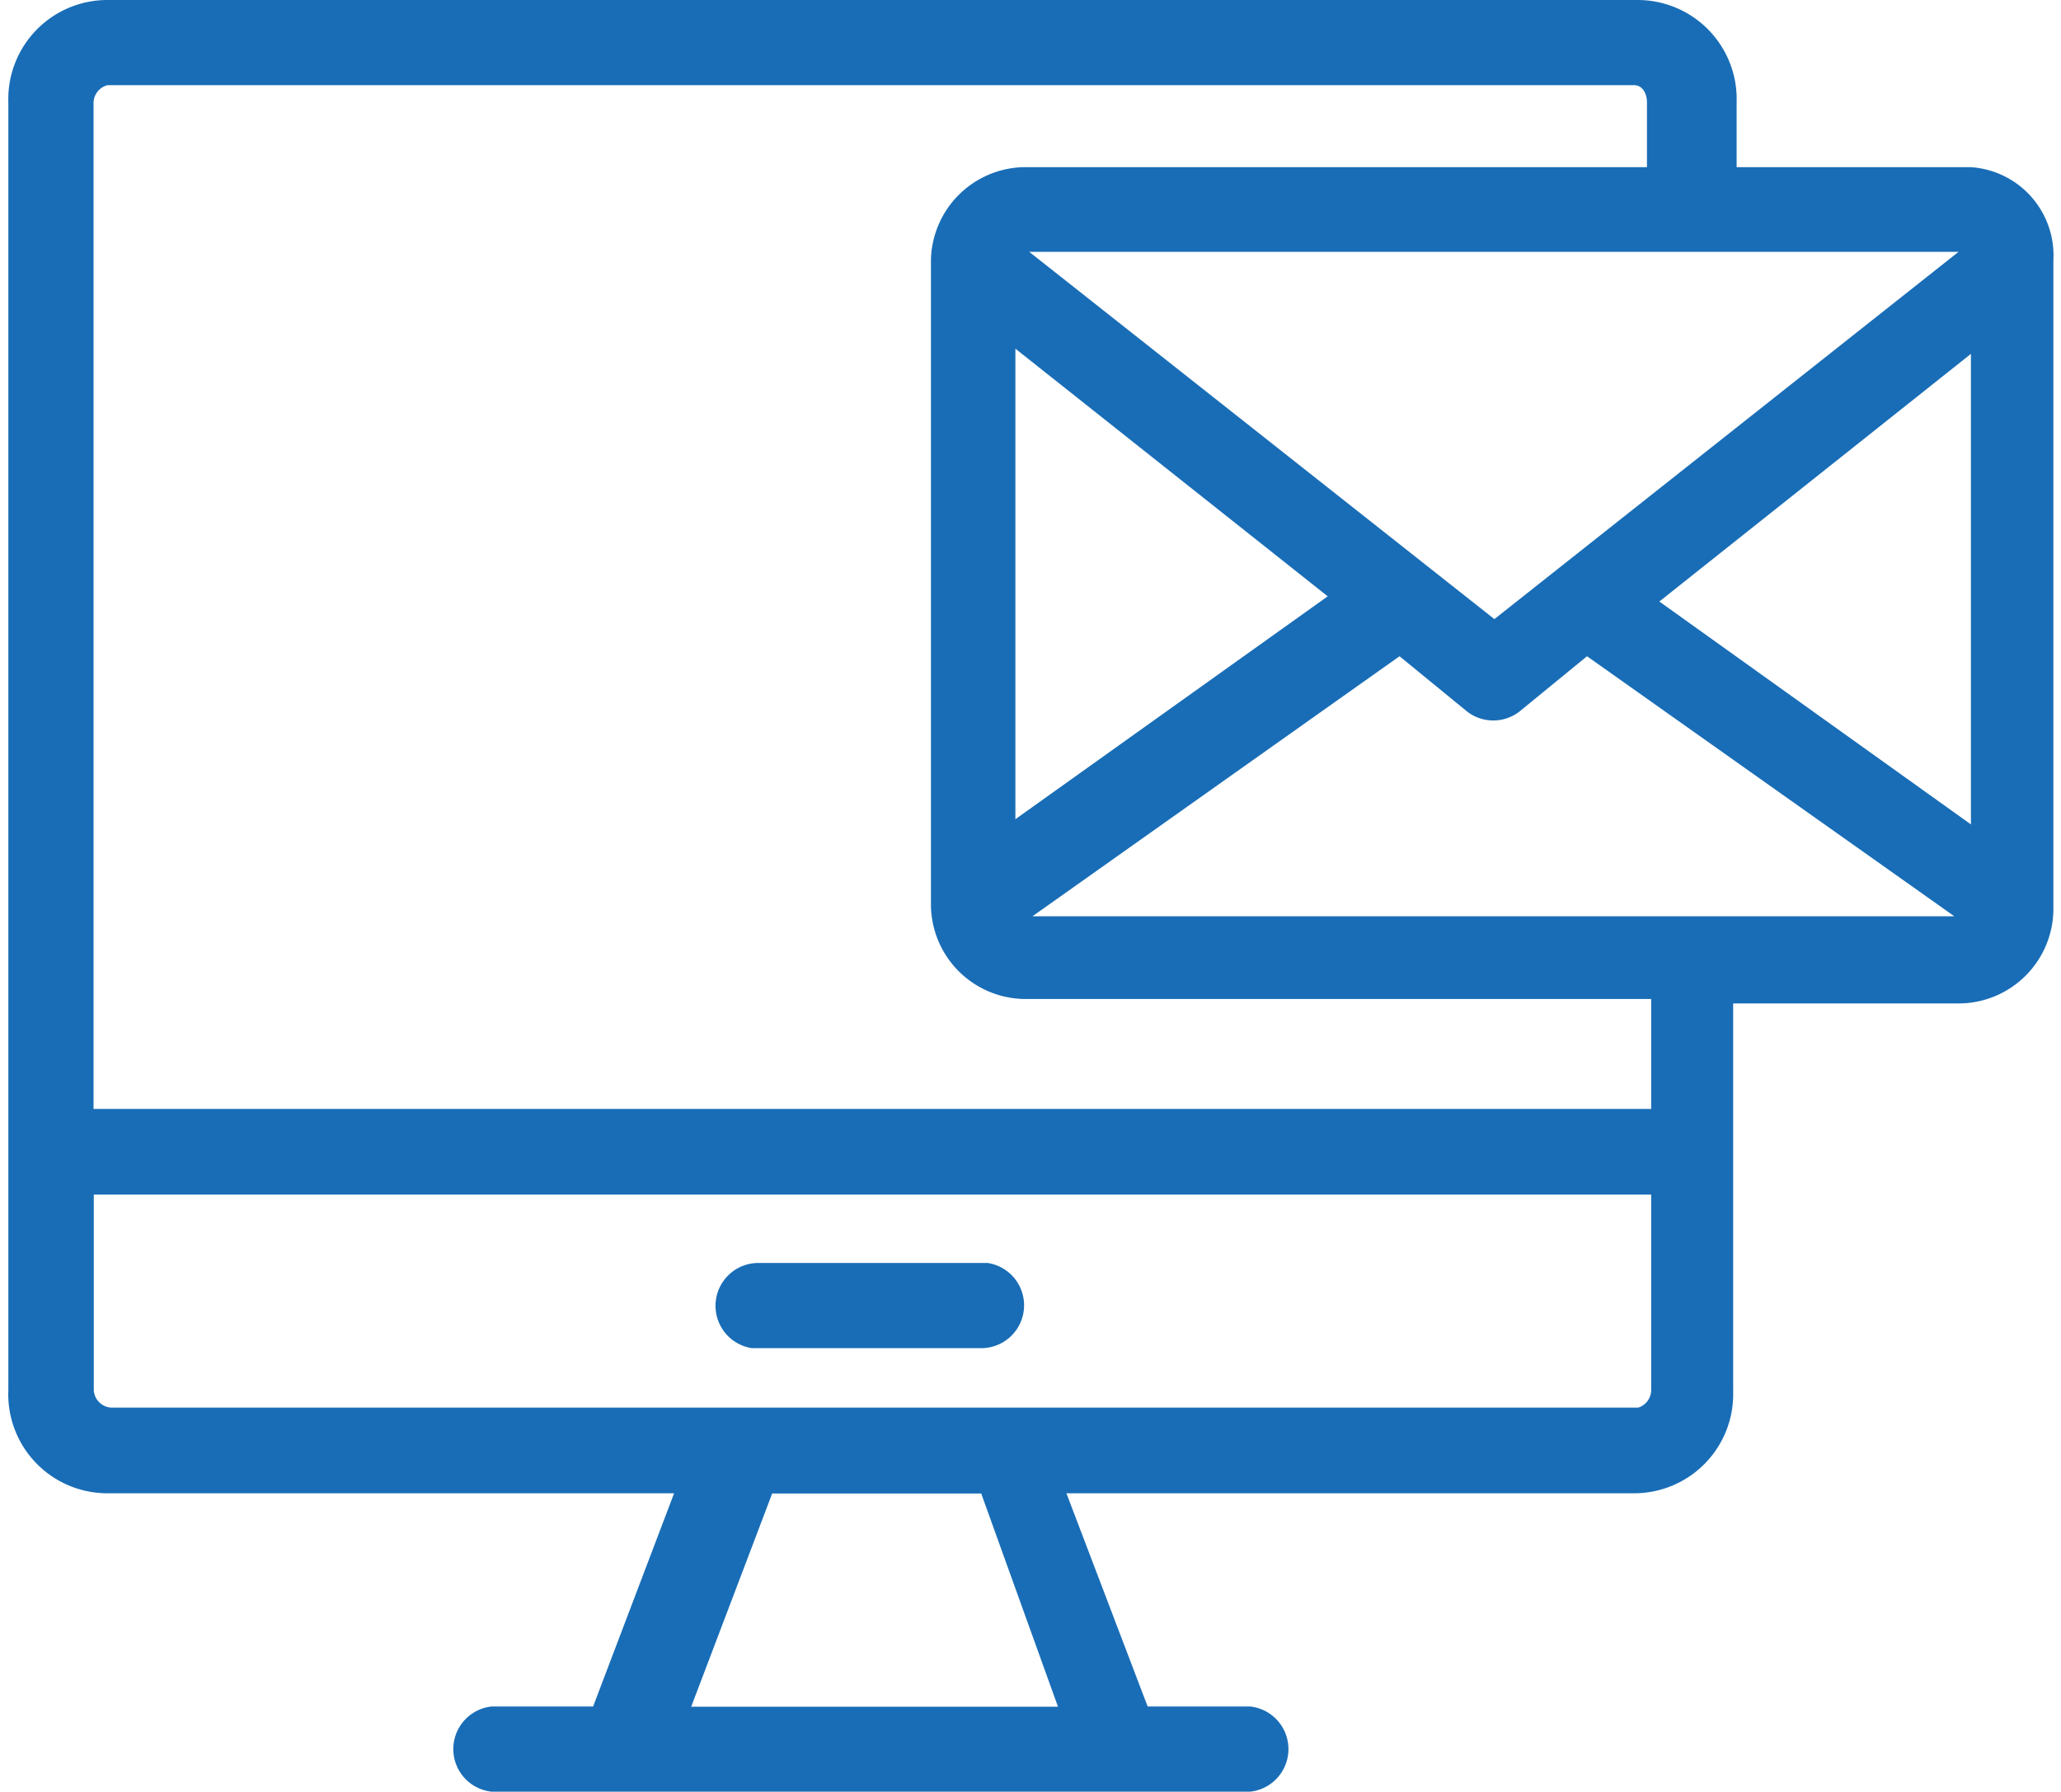 <svg id="Layer_1" data-name="Layer 1" xmlns="http://www.w3.org/2000/svg" width="1.15in" height="1in" viewBox="0 0 82.54 72.36"><defs><style>.cls-1{fill:#196db6;}</style></defs><title>icon_email-REVISED</title><path class="cls-1" d="M39.28,51h-9a1.73,1.73,0,0,0-.26,3.44h9.22A1.73,1.73,0,0,0,39.54,51h-.26Z"/><path class="cls-1" d="M78.9,6.75H69.78V4.13a4,4,0,0,0-4-4.13H4A4,4,0,0,0,0,4.13H0v52A4,4,0,0,0,4,60.3H26.88l-3.27,8.61h-4.1a1.73,1.73,0,0,0,0,3.44H50.14a1.73,1.73,0,0,0,0-3.44H46L42.72,60.3H65.64a4,4,0,0,0,4-4.13h0V40.52h9.13a3.83,3.83,0,0,0,3.8-3.75V10.5a3.57,3.57,0,0,0-3.35-3.75ZM41.35,37l14.82-10.5,2.75,2.25a1.73,1.73,0,0,0,2.07,0l2.75-2.25L78.57,37ZM78.74,10.17,60,25,41.22,10.17ZM40.66,33.08v-19l12.61,10Zm26-8.79,12.58-10v19ZM42.38,68.92H27.57l3.27-8.61h8.44ZM65.81,56.84H4.14a.75.75,0,0,1-.69-.69V48.24H66.33v7.93A.75.75,0,0,1,65.81,56.84Zm.52-12.06H3.44V4.13A.75.75,0,0,1,4,3.44H65.64c.35,0,.52.35.52.69V6.75H41a3.83,3.83,0,0,0-3.75,3.79v26A3.83,3.83,0,0,0,41,40.34H66.33Z"/></svg>